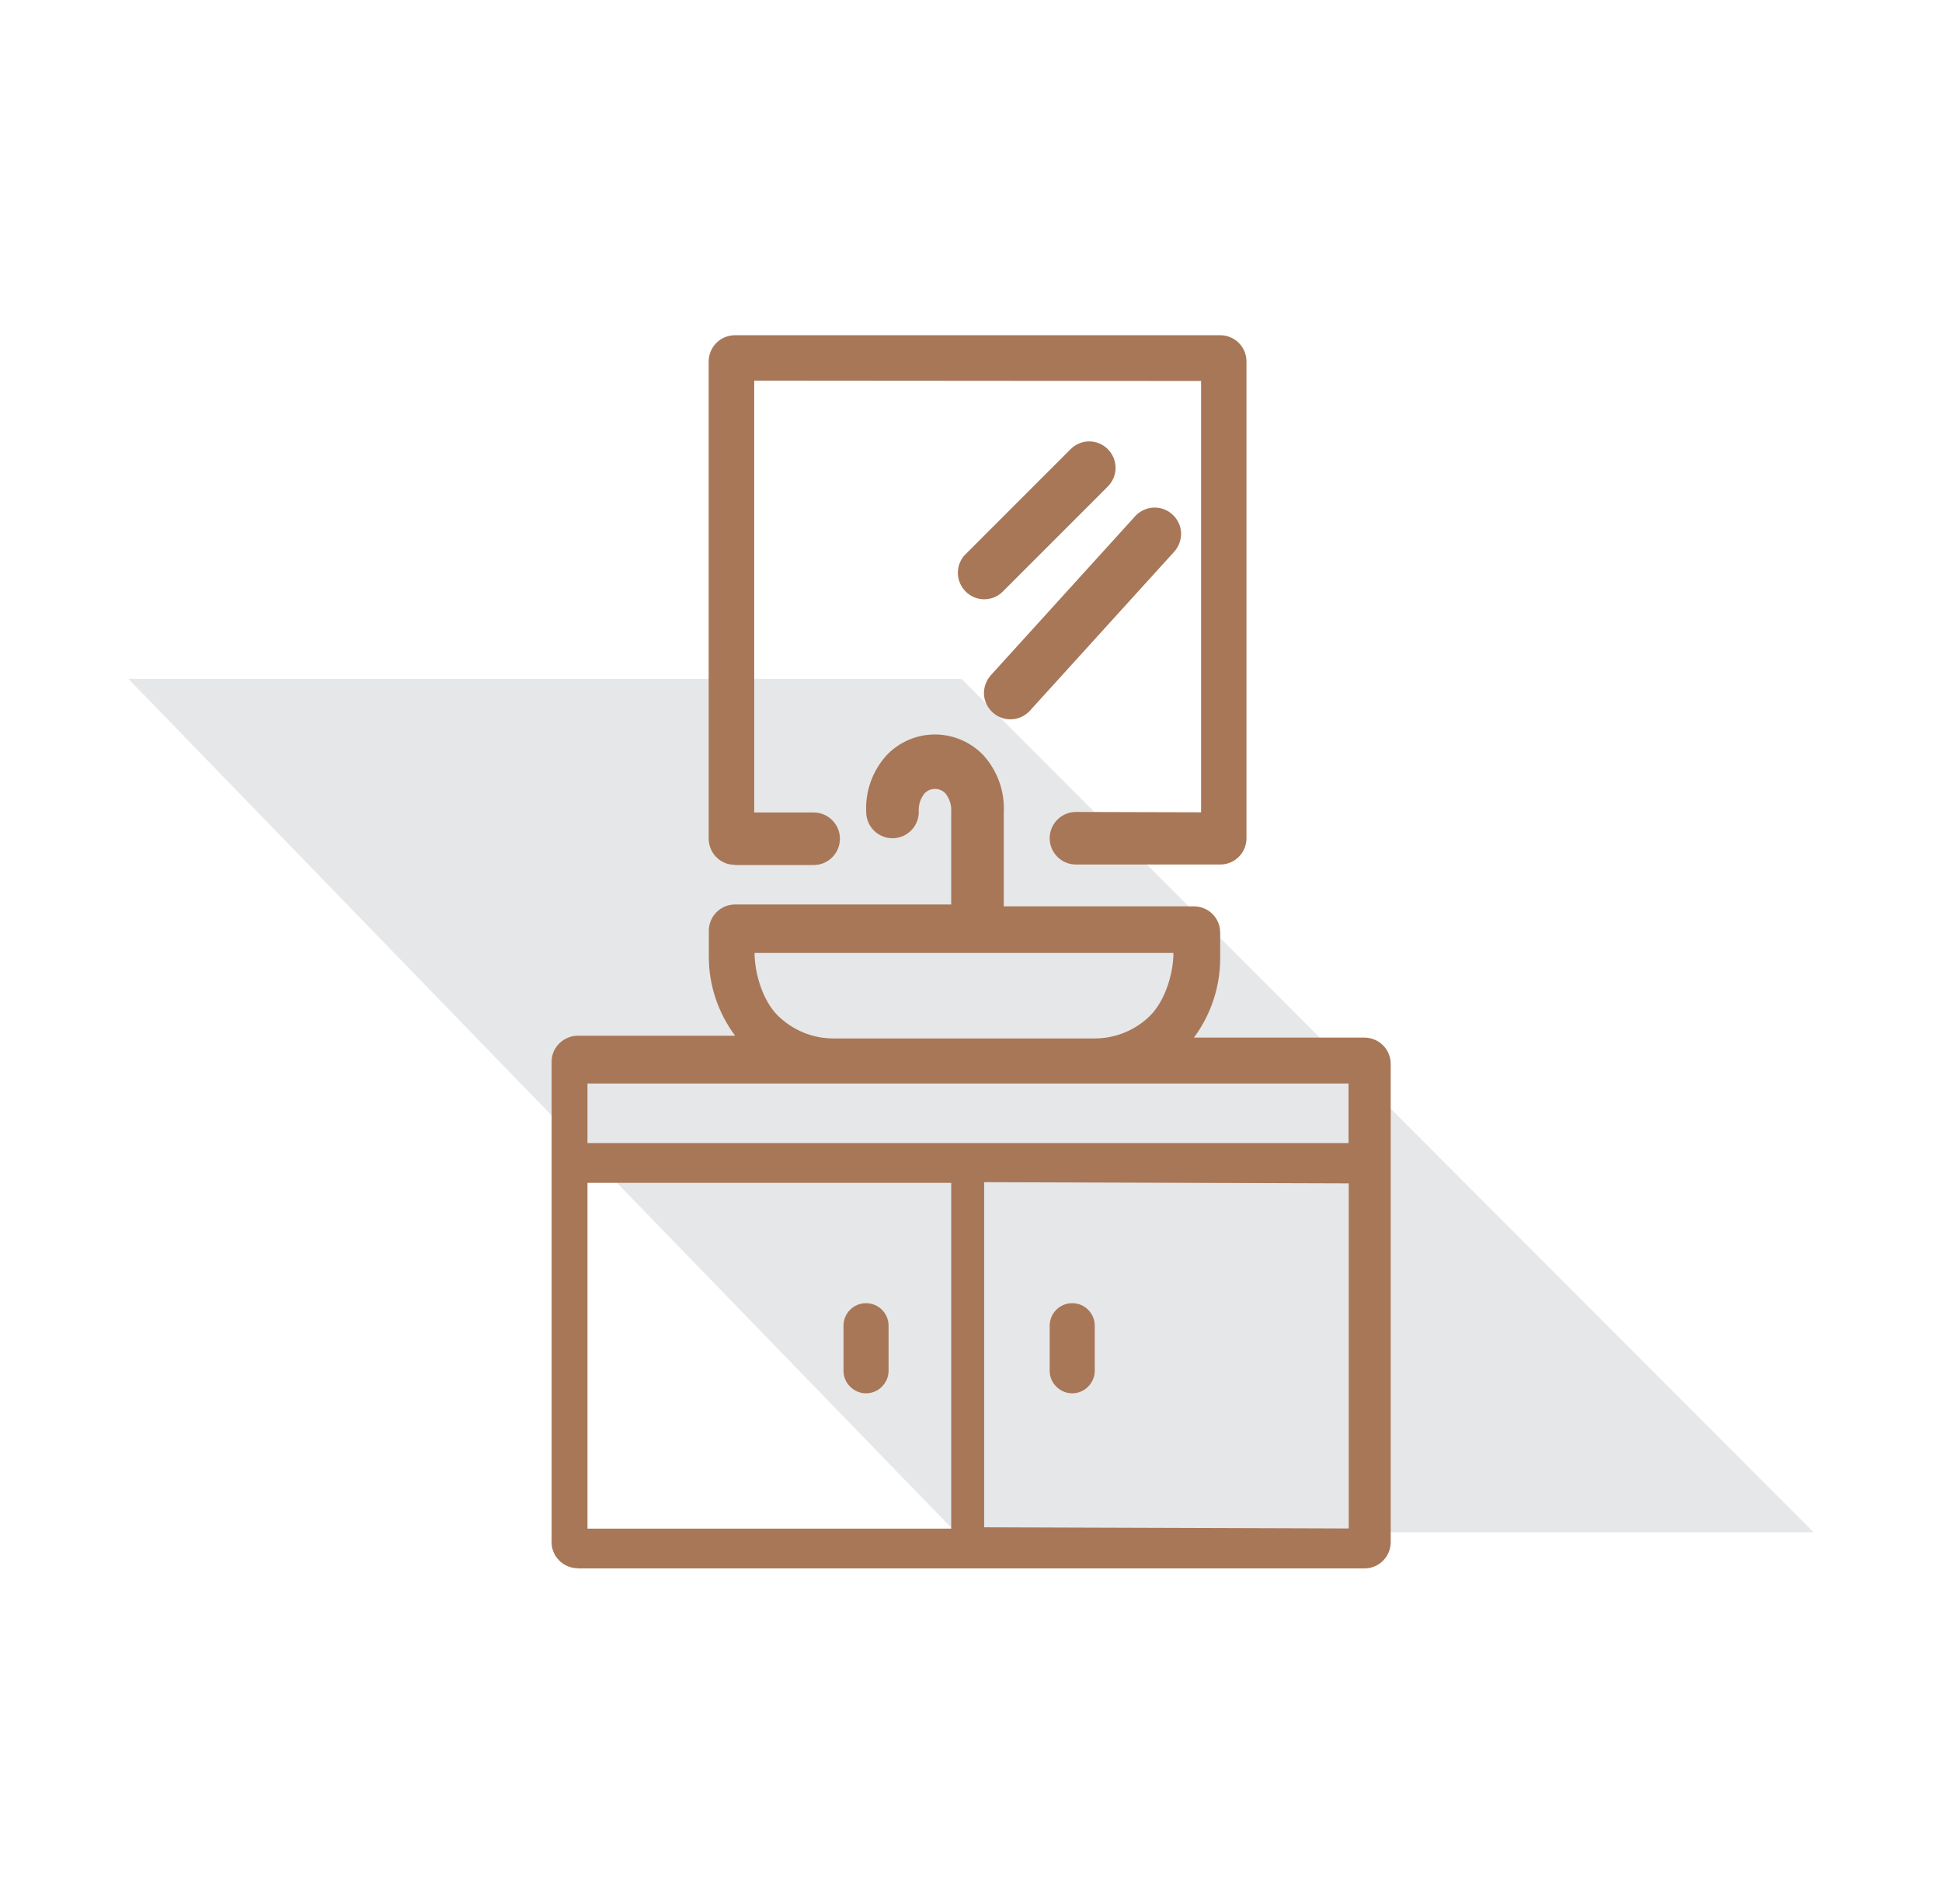 <?xml version="1.0" encoding="UTF-8"?>
<svg xmlns="http://www.w3.org/2000/svg" version="1.1" viewBox="0 0 113.78 111.54">
  <defs>
    <style>
      .cls-1 {
        fill: #a87758;
      }

      .cls-2 {
        fill: #e6e7e8;
      }
    </style>
  </defs>
  <!-- Generator: Adobe Illustrator 28.6.0, SVG Export Plug-In . SVG Version: 1.2.0 Build 709)  -->
  <g>
    <g id="Layer_1">
      <polygon class="cls-2" points="7.52 39.77 55.99 89.77 106.26 89.77 56.33 39.77 7.52 39.77"/>
      <g>
        <path class="cls-1" d="M43.06,50.68h4.61c.85,0,1.54-.69,1.54-1.54s-.69-1.54-1.54-1.54h-3.48v-25.3s26.18.02,26.18.02v25.27s-7.33-.02-7.33-.02c-.85,0-1.54.69-1.54,1.54s.69,1.54,1.54,1.54h8.45c.41,0,.8-.16,1.09-.45.29-.29.45-.68.45-1.09v-27.93c0-.41-.16-.8-.45-1.09-.29-.29-.68-.45-1.09-.45h-28.43c-.85,0-1.54.69-1.54,1.54v27.94c0,.41.16.81.45,1.1.29.29.68.45,1.09.45"/>
        <path class="cls-1" d="M60.33,41.65l8.45-9.31c.28-.3.43-.7.42-1.12-.02-.41-.2-.8-.51-1.08-.62-.57-1.59-.53-2.17.09l-8.45,9.31c-.28.3-.43.7-.42,1.12.02.41.2.8.51,1.08.62.57,1.59.53,2.17-.09"/>
        <path class="cls-1" d="M64.9,28.51c.29-.29.46-.68.46-1.1s-.17-.81-.46-1.1c-.6-.6-1.57-.6-2.17,0l-6.15,6.15c-.3.29-.46.69-.46,1.1s.17.81.46,1.1c.6.6,1.57.6,2.17,0"/>
        <path class="cls-1" d="M62.82,81.63c.35,0,.69-.14.93-.39.25-.25.39-.58.39-.93v-2.64c0-.73-.59-1.32-1.32-1.32s-1.32.59-1.32,1.32v2.64c0,.35.14.69.39.93.25.25.58.39.93.39"/>
        <path class="cls-1" d="M34.42,69.3h21.31v20.26h-21.31v-20.26ZM34.42,63.48h44.59v3.49h-44.59v-3.49ZM68.75,55.83c0,1.22-.49,2.79-1.35,3.66-.86.86-2.04,1.35-3.26,1.35h-15.32c-1.22,0-2.39-.49-3.26-1.35-.86-.86-1.35-2.44-1.35-3.66h24.54ZM79.02,89.55l-21.36-.07v-20.22l21.36.07v20.22ZM33.84,91.89h46.1c.41,0,.8-.16,1.09-.45.29-.29.45-.68.45-1.09v-28.02c0-.41-.16-.8-.45-1.09-.29-.29-.68-.45-1.09-.45h-9.99c.99-1.33,1.53-2.95,1.54-4.61v-1.54c0-.41-.16-.8-.45-1.09-.29-.29-.68-.45-1.09-.45h-11.14v-5.53c.06-1.23-.38-2.43-1.21-3.34-.74-.76-1.76-1.2-2.82-1.2s-2.08.43-2.82,1.2c-.83.91-1.27,2.11-1.21,3.34,0,.85.69,1.54,1.54,1.54s1.54-.69,1.54-1.54c-.03-.39.09-.78.34-1.09.16-.17.38-.26.61-.26s.45.09.61.26c.25.31.37.7.34,1.09v5.42h-12.66c-.85,0-1.54.69-1.54,1.54v1.54c0,1.66.55,3.28,1.54,4.61h-9.22c-.41,0-.8.17-1.09.46-.29.29-.45.68-.44,1.09v28.02c-.03.42.12.84.42,1.15.29.31.7.48,1.12.48"/>
        <path class="cls-1" d="M50.74,81.63c.35,0,.69-.14.93-.39.25-.25.39-.58.39-.93v-2.64c0-.73-.59-1.32-1.32-1.32s-1.32.59-1.32,1.32v2.64c0,.35.14.69.39.93.25.25.58.39.93.39"/>
      </g>
    </g>
  </g>
</svg>